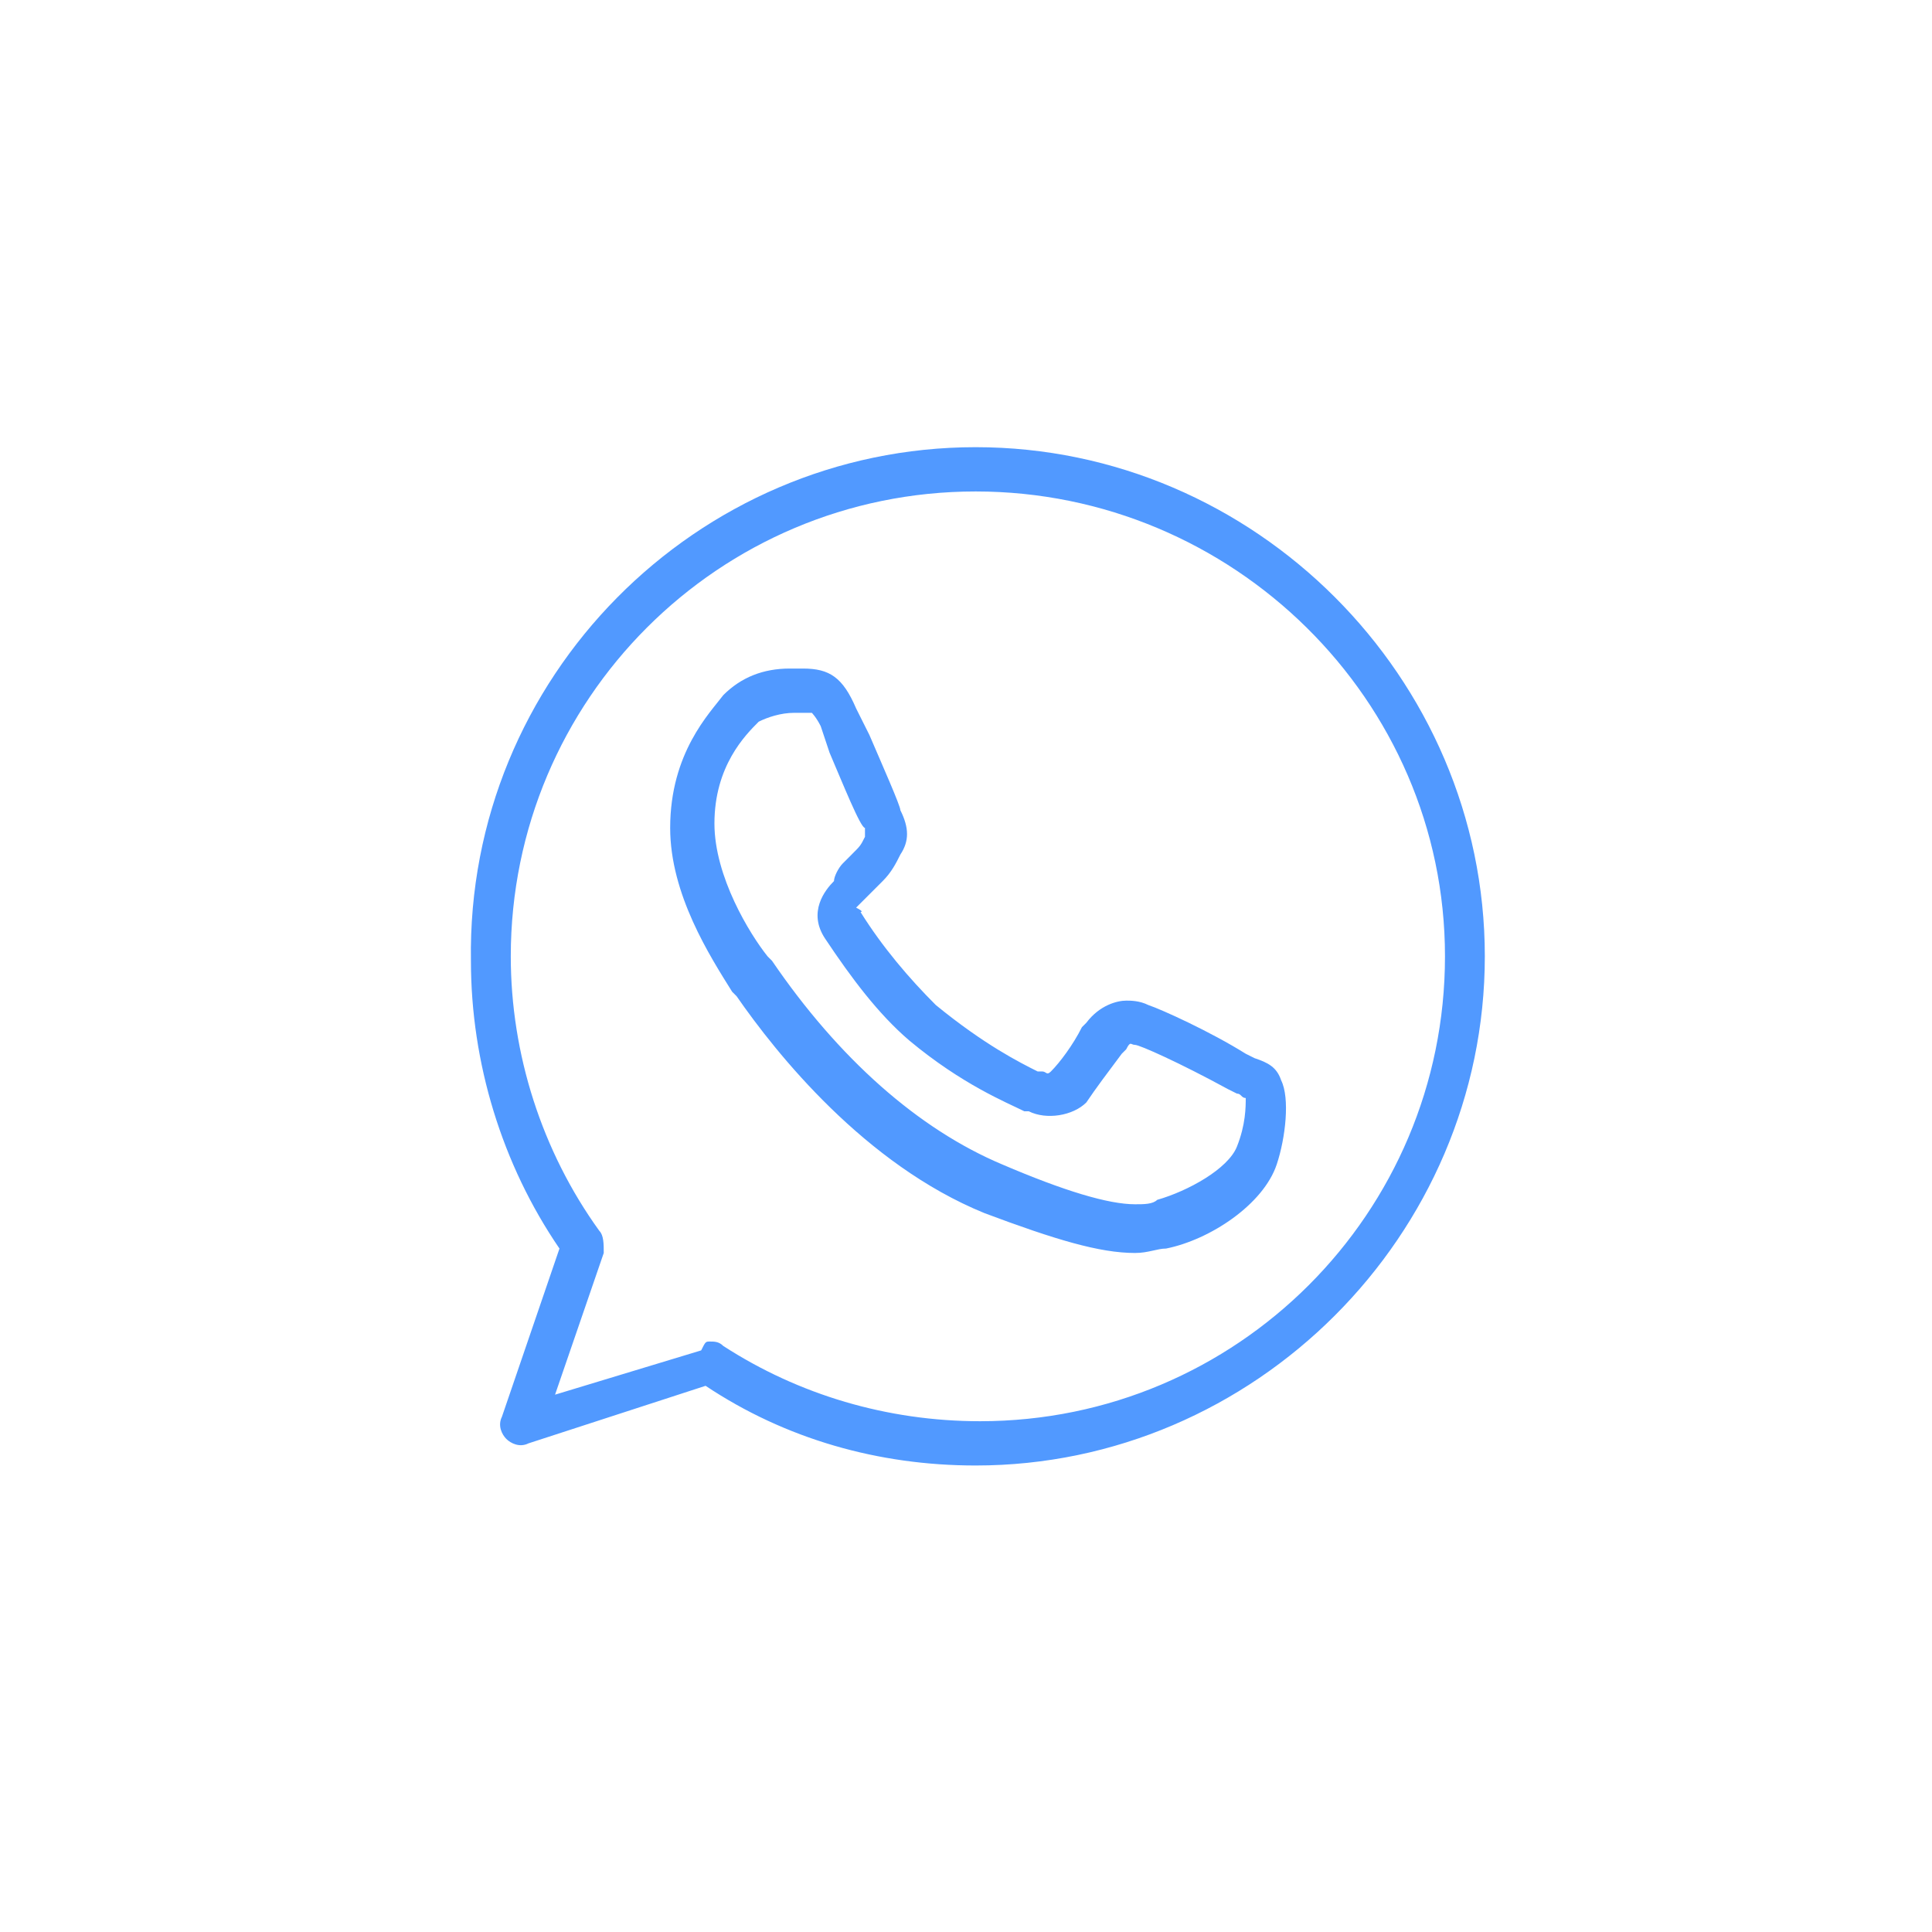 <?xml version="1.0" encoding="UTF-8"?> <svg xmlns="http://www.w3.org/2000/svg" width="100" height="100" viewBox="0 0 100 100" fill="none"><rect x="0" y="0" width="100" height="100" fill="#333333" stroke="none"/> <g clip-path="url(#clip0_1_8)"> <rect width="100" height="100" fill="white"></rect> <path d="M50.5 75.854C45.458 75.854 40.646 74.479 36.521 71.729L27.354 74.708C26.896 74.938 26.438 74.708 26.208 74.479C25.979 74.25 25.75 73.792 25.979 73.333L28.958 64.625C25.979 60.271 24.375 55 24.375 49.729C24.146 35.062 36.062 23.146 50.5 23.146C64.938 23.146 76.854 35.062 76.854 49.5C76.854 63.938 64.938 75.854 50.5 75.854ZM36.75 69.438C36.979 69.438 37.208 69.438 37.438 69.667C41.333 72.188 45.917 73.562 50.729 73.562C64.021 73.562 74.792 62.792 74.792 49.5C74.792 36.208 63.792 25.438 50.5 25.438C37.208 25.438 26.438 36.208 26.438 49.5C26.438 54.542 28.042 59.583 31.021 63.708C31.25 63.938 31.25 64.396 31.25 64.854L28.729 72.188L36.292 69.896C36.521 69.438 36.521 69.438 36.75 69.438ZM58.75 64.854C56.917 64.854 54.625 64.167 50.958 62.792C44.771 60.271 40.188 54.542 38.125 51.562L37.896 51.333C36.75 49.5 34.688 46.292 34.688 42.854C34.688 38.958 36.75 36.896 37.438 35.979C38.354 35.062 39.5 34.604 40.875 34.604C41.104 34.604 41.333 34.604 41.562 34.604C42.938 34.604 43.625 35.062 44.312 36.667L45 38.042C45.688 39.646 46.604 41.708 46.604 41.938C47.062 42.854 47.062 43.542 46.604 44.229C46.375 44.688 46.146 45.146 45.688 45.604C45.458 45.833 45.229 46.062 45 46.292C44.771 46.521 44.542 46.75 44.312 46.979C44.771 47.208 44.542 47.208 44.542 47.208C45.688 49.042 47.062 50.646 48.438 52.021C50.958 54.083 52.792 55 53.708 55.458H53.938C54.167 55.458 54.167 55.688 54.396 55.458C54.854 55 55.542 54.083 56 53.167L56.229 52.938C56.917 52.021 57.833 51.792 58.292 51.792C58.521 51.792 58.979 51.792 59.438 52.021C60.125 52.25 62.646 53.396 64.479 54.542L64.938 54.771C65.625 55 66.083 55.229 66.312 55.917C66.771 56.833 66.542 58.896 66.083 60.271C65.396 62.333 62.646 64.167 60.354 64.625C59.896 64.625 59.438 64.854 58.75 64.854ZM41.104 36.896C40.417 36.896 39.729 37.125 39.271 37.354C38.583 38.042 36.979 39.646 36.979 42.625C36.979 45.375 38.812 48.354 39.729 49.5L39.958 49.729C43.396 54.771 47.521 58.438 51.875 60.271C55.083 61.646 57.375 62.333 58.75 62.333C59.208 62.333 59.667 62.333 59.896 62.104C61.5 61.646 63.562 60.5 64.021 59.354C64.479 58.208 64.479 57.292 64.479 56.833C64.25 56.833 64.25 56.604 64.021 56.604L63.562 56.375C61.042 55 58.979 54.083 58.75 54.083C58.521 54.083 58.521 53.854 58.292 54.312L58.062 54.542C57.375 55.458 56.688 56.375 56.229 57.062C55.542 57.75 54.167 57.979 53.25 57.521H53.021C52.104 57.062 49.812 56.146 47.062 53.854C45.458 52.479 44.083 50.646 42.708 48.583C41.792 47.208 42.708 46.062 43.167 45.604C43.167 45.375 43.396 44.917 43.625 44.688C43.854 44.458 43.854 44.458 44.083 44.229C44.542 43.771 44.542 43.771 44.771 43.312C44.771 43.312 44.771 43.083 44.771 42.854C44.542 42.854 43.625 40.562 42.938 38.958L42.479 37.583C42.25 37.125 42.021 36.896 42.021 36.896H41.792C41.333 36.896 41.104 36.896 41.104 36.896Z" fill="#5199FF"></path> </g> <defs> <clipPath id="clip0_1_8"> <rect width="100" height="100" fill="white"></rect> </clipPath> </defs> </svg> 